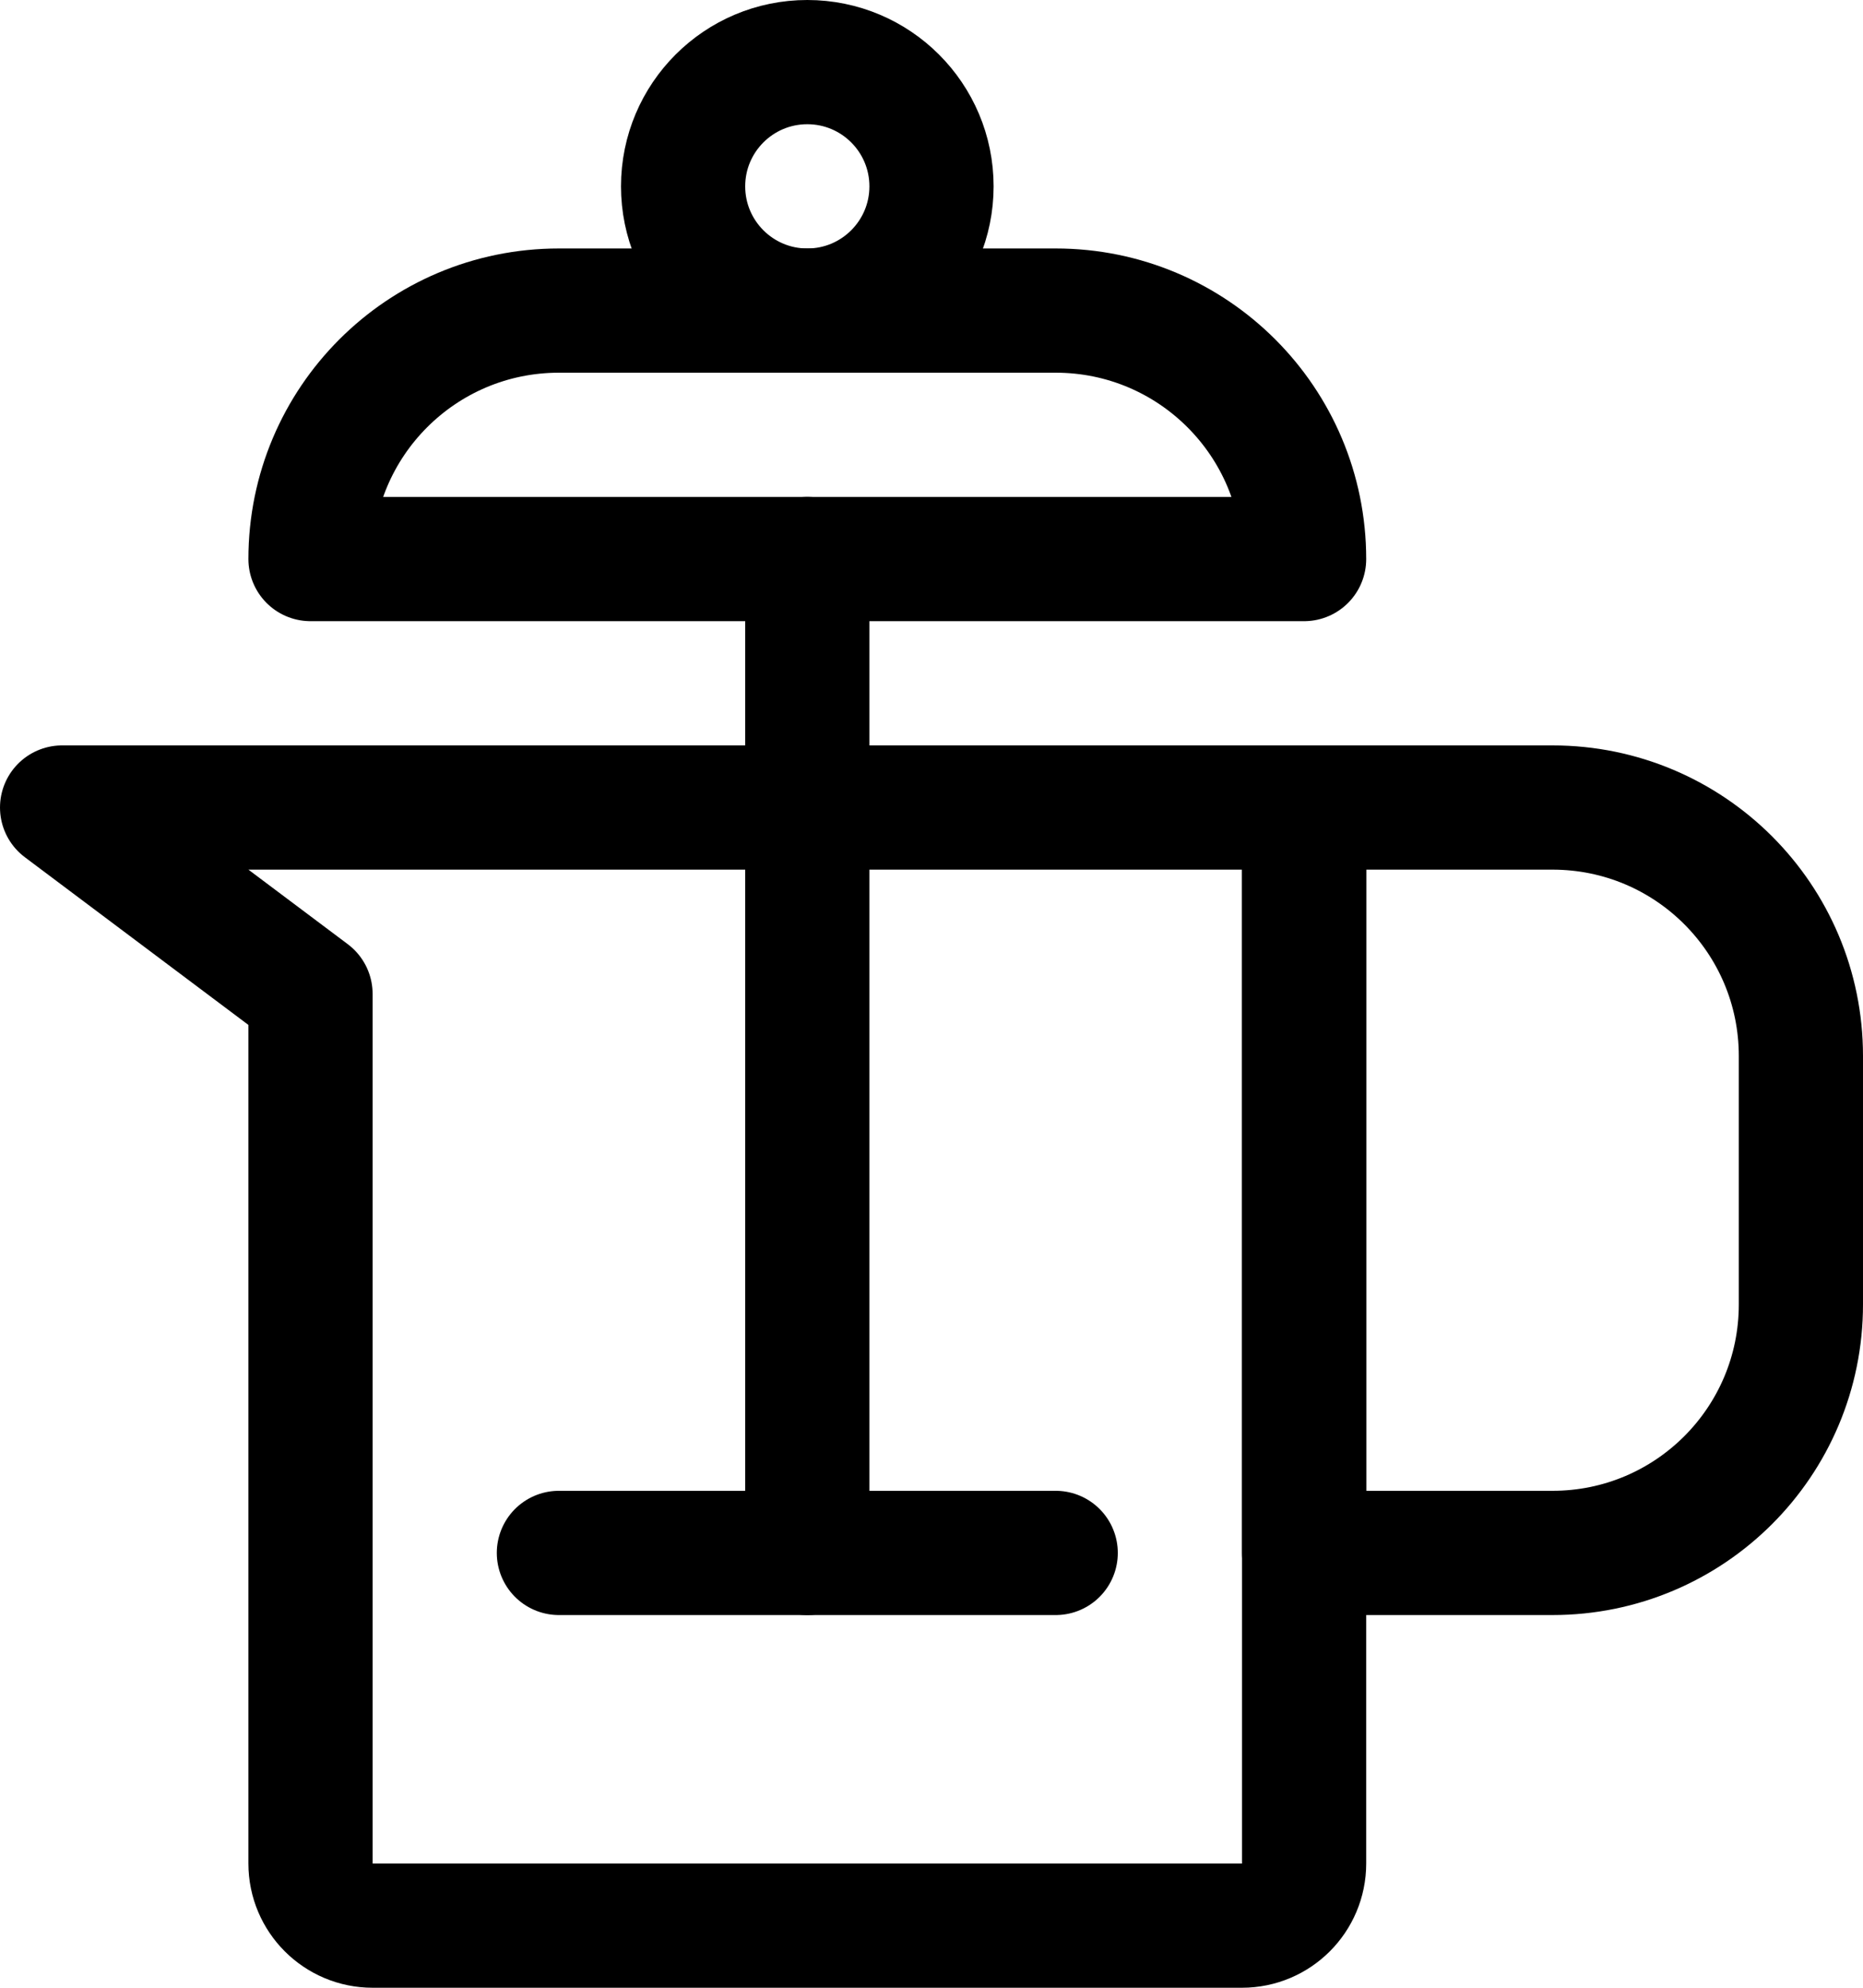 <?xml version="1.0" encoding="UTF-8"?><svg xmlns="http://www.w3.org/2000/svg" xmlns:xlink="http://www.w3.org/1999/xlink" height="16.0" preserveAspectRatio="xMidYMid meet" version="1.0" viewBox="-0.0 0.0 15.0 16.0" width="15.0" zoomAndPan="magnify"><g fill="none" stroke="#000" stroke-linecap="round" stroke-linejoin="round" stroke-miterlimit="10"><path d="M10,15.5H3 c-0.276,0-0.5-0.224-0.5-0.5V8l-2-1.5h10V15C10.5,15.276,10.276,15.5,10,15.5z"/><circle cx="6.5" cy="1.5" r="1"/><path d="M10.5,4.5h-8v0 c0-1.105,0.895-2,2-2h4C9.605,2.5,10.5,3.395,10.5,4.5L10.5,4.5z"/><path d="M6.5 4.5L6.5 12.5"/><path d="M4.5 12.5L8.5 12.5"/><path d="M12.5,12.5h-2v-6h2 c1.105,0,2,0.895,2,2v2C14.5,11.605,13.605,12.5,12.5,12.5z"/></g></svg>